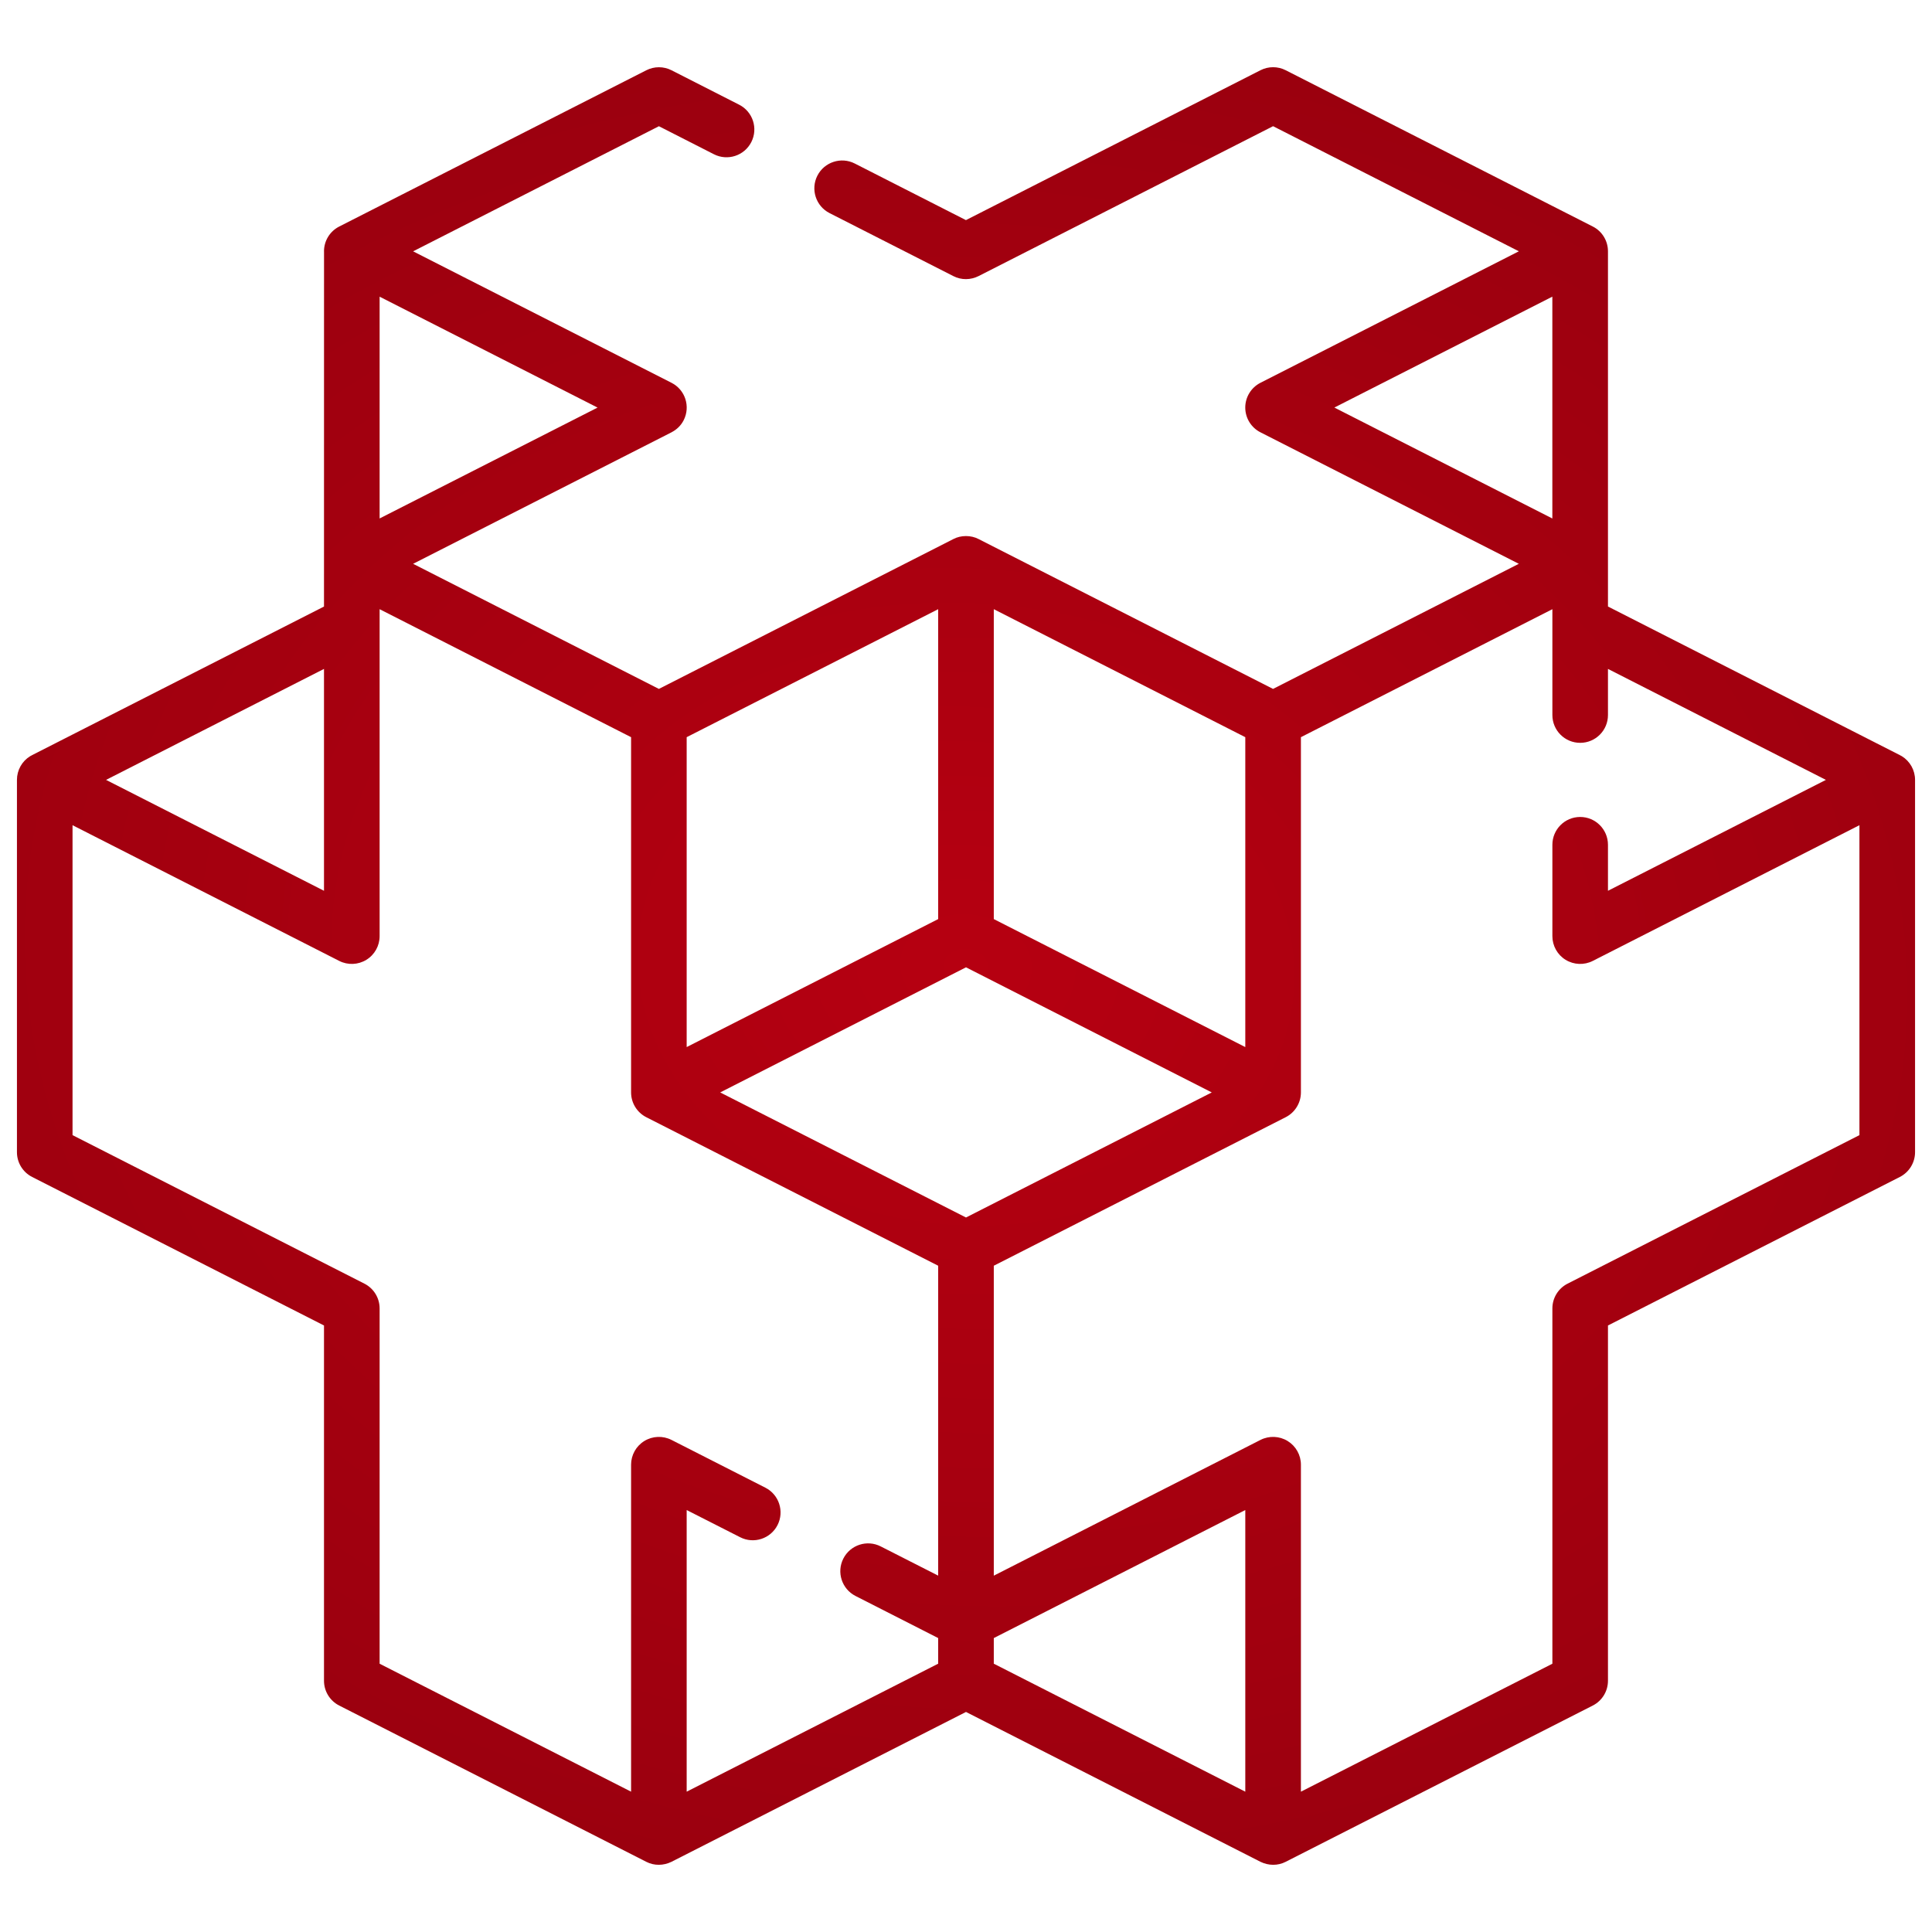 <svg width="57" height="57" viewBox="0 0 57 57" fill="none" xmlns="http://www.w3.org/2000/svg">
<g clip-path="url(#clip0_13704_88506)">
<path d="M56.108 22.309C56.094 22.301 56.08 22.294 56.066 22.287C56.061 22.284 56.057 22.28 56.051 22.278L47.44 17.894V7.414C47.44 7.105 47.267 6.822 46.992 6.683L37.932 2.072C37.698 1.953 37.422 1.953 37.188 2.072L28.498 6.494L25.218 4.824C24.815 4.619 24.321 4.78 24.115 5.183C23.91 5.587 24.07 6.081 24.474 6.287L28.127 8.146C28.365 8.268 28.639 8.262 28.872 8.145L37.56 3.723L44.811 7.414L37.188 11.293C36.913 11.433 36.739 11.716 36.739 12.024C36.739 12.333 36.913 12.616 37.188 12.755L44.81 16.634L37.559 20.325L28.872 15.904C28.649 15.786 28.349 15.786 28.127 15.904L19.439 20.325L12.188 16.634L19.811 12.755C19.814 12.754 19.816 12.752 19.819 12.75C19.965 12.674 20.091 12.555 20.171 12.397C20.376 11.993 20.216 11.499 19.812 11.294L12.188 7.415L19.44 3.724L21.063 4.551C21.466 4.756 21.96 4.596 22.166 4.192C22.372 3.788 22.211 3.294 21.807 3.089L19.812 2.073C19.579 1.954 19.302 1.954 19.068 2.073L10.007 6.684C9.732 6.824 9.559 7.106 9.559 7.415C9.559 7.417 9.56 7.419 9.56 7.421L9.559 17.895L0.948 22.278C0.943 22.28 0.939 22.284 0.934 22.287C0.92 22.294 0.905 22.301 0.891 22.309C0.648 22.458 0.5 22.723 0.5 23.009V33.993C0.5 34.302 0.673 34.584 0.948 34.724L9.559 39.106V49.588C9.559 49.896 9.732 50.179 10.008 50.319L19.067 54.929C19.302 55.05 19.576 55.044 19.811 54.929L28.5 50.508L37.188 54.929C37.423 55.044 37.697 55.05 37.932 54.929L46.992 50.319C47.267 50.179 47.44 49.896 47.44 49.588V39.106L56.051 34.724C56.326 34.584 56.5 34.302 56.5 33.993V23.009C56.5 22.723 56.351 22.458 56.108 22.309ZM28.5 35.92L21.248 32.23L28.5 28.539L35.751 32.23L28.5 35.92ZM36.74 30.892L29.32 27.116V17.973L36.74 21.749V30.892ZM27.679 27.116L20.259 30.892V21.749L27.679 17.973V27.116ZM45.799 8.752V15.297L39.368 12.024L45.799 8.752ZM17.63 12.025L11.2 15.296V8.753L17.63 12.025ZM9.559 19.735V26.281L3.129 23.009L9.559 19.735ZM18.619 43.213V52.86L11.2 49.085V38.603C11.2 38.294 11.027 38.012 10.752 37.872L2.14 33.49V24.346L10.008 28.35C10.262 28.479 10.565 28.467 10.808 28.318C11.052 28.169 11.2 27.904 11.2 27.619V17.973L18.619 21.749V32.23C18.619 32.538 18.792 32.821 19.067 32.961L27.679 37.343V46.486L25.984 45.624C25.581 45.418 25.087 45.579 24.881 45.983C24.676 46.386 24.836 46.88 25.24 47.086L27.679 48.328V49.084L20.259 52.86V44.551L21.837 45.353C22.24 45.559 22.734 45.398 22.94 44.994C23.145 44.59 22.984 44.096 22.58 43.891L19.811 42.482C19.556 42.353 19.253 42.365 19.01 42.514C18.767 42.663 18.619 42.928 18.619 43.213ZM29.32 48.328L36.74 44.551V52.86L29.32 49.084V48.328ZM54.859 33.49L46.248 37.872C45.973 38.012 45.8 38.294 45.8 38.603V49.085L38.381 52.86V43.213C38.381 42.928 38.232 42.663 37.989 42.514C37.746 42.365 37.443 42.353 37.188 42.482L29.32 46.487V37.343L37.932 32.961C38.207 32.821 38.381 32.538 38.381 32.23V21.749L45.8 17.973V21.096C45.8 21.549 46.167 21.916 46.62 21.916C47.073 21.916 47.44 21.549 47.44 21.096V19.735L53.87 23.009L47.44 26.281V24.924C47.44 24.471 47.073 24.103 46.62 24.103C46.167 24.103 45.8 24.471 45.8 24.924V27.619C45.8 27.904 45.948 28.169 46.191 28.318C46.434 28.467 46.737 28.479 46.992 28.35L54.859 24.346V33.49Z" fill="url(#paint0_radial_13704_88506)"/>
</g>
<defs>
<radialGradient id="paint0_radial_13704_88506" cx="0" cy="0" r="1" gradientUnits="userSpaceOnUse" gradientTransform="translate(28.5 28.5) rotate(99.437) scale(102.464 131.203)">
<stop stop-color="#B60011"/>
<stop offset="0.705" stop-color="#6D000A"/>
<stop offset="1" stop-color="#6D000A"/>
</radialGradient>
<clipPath id="clip0_13704_88506">
<rect width="56" height="56" fill="white" transform="translate(0.5 0.5)"/>
</clipPath>
</defs>
</svg>
